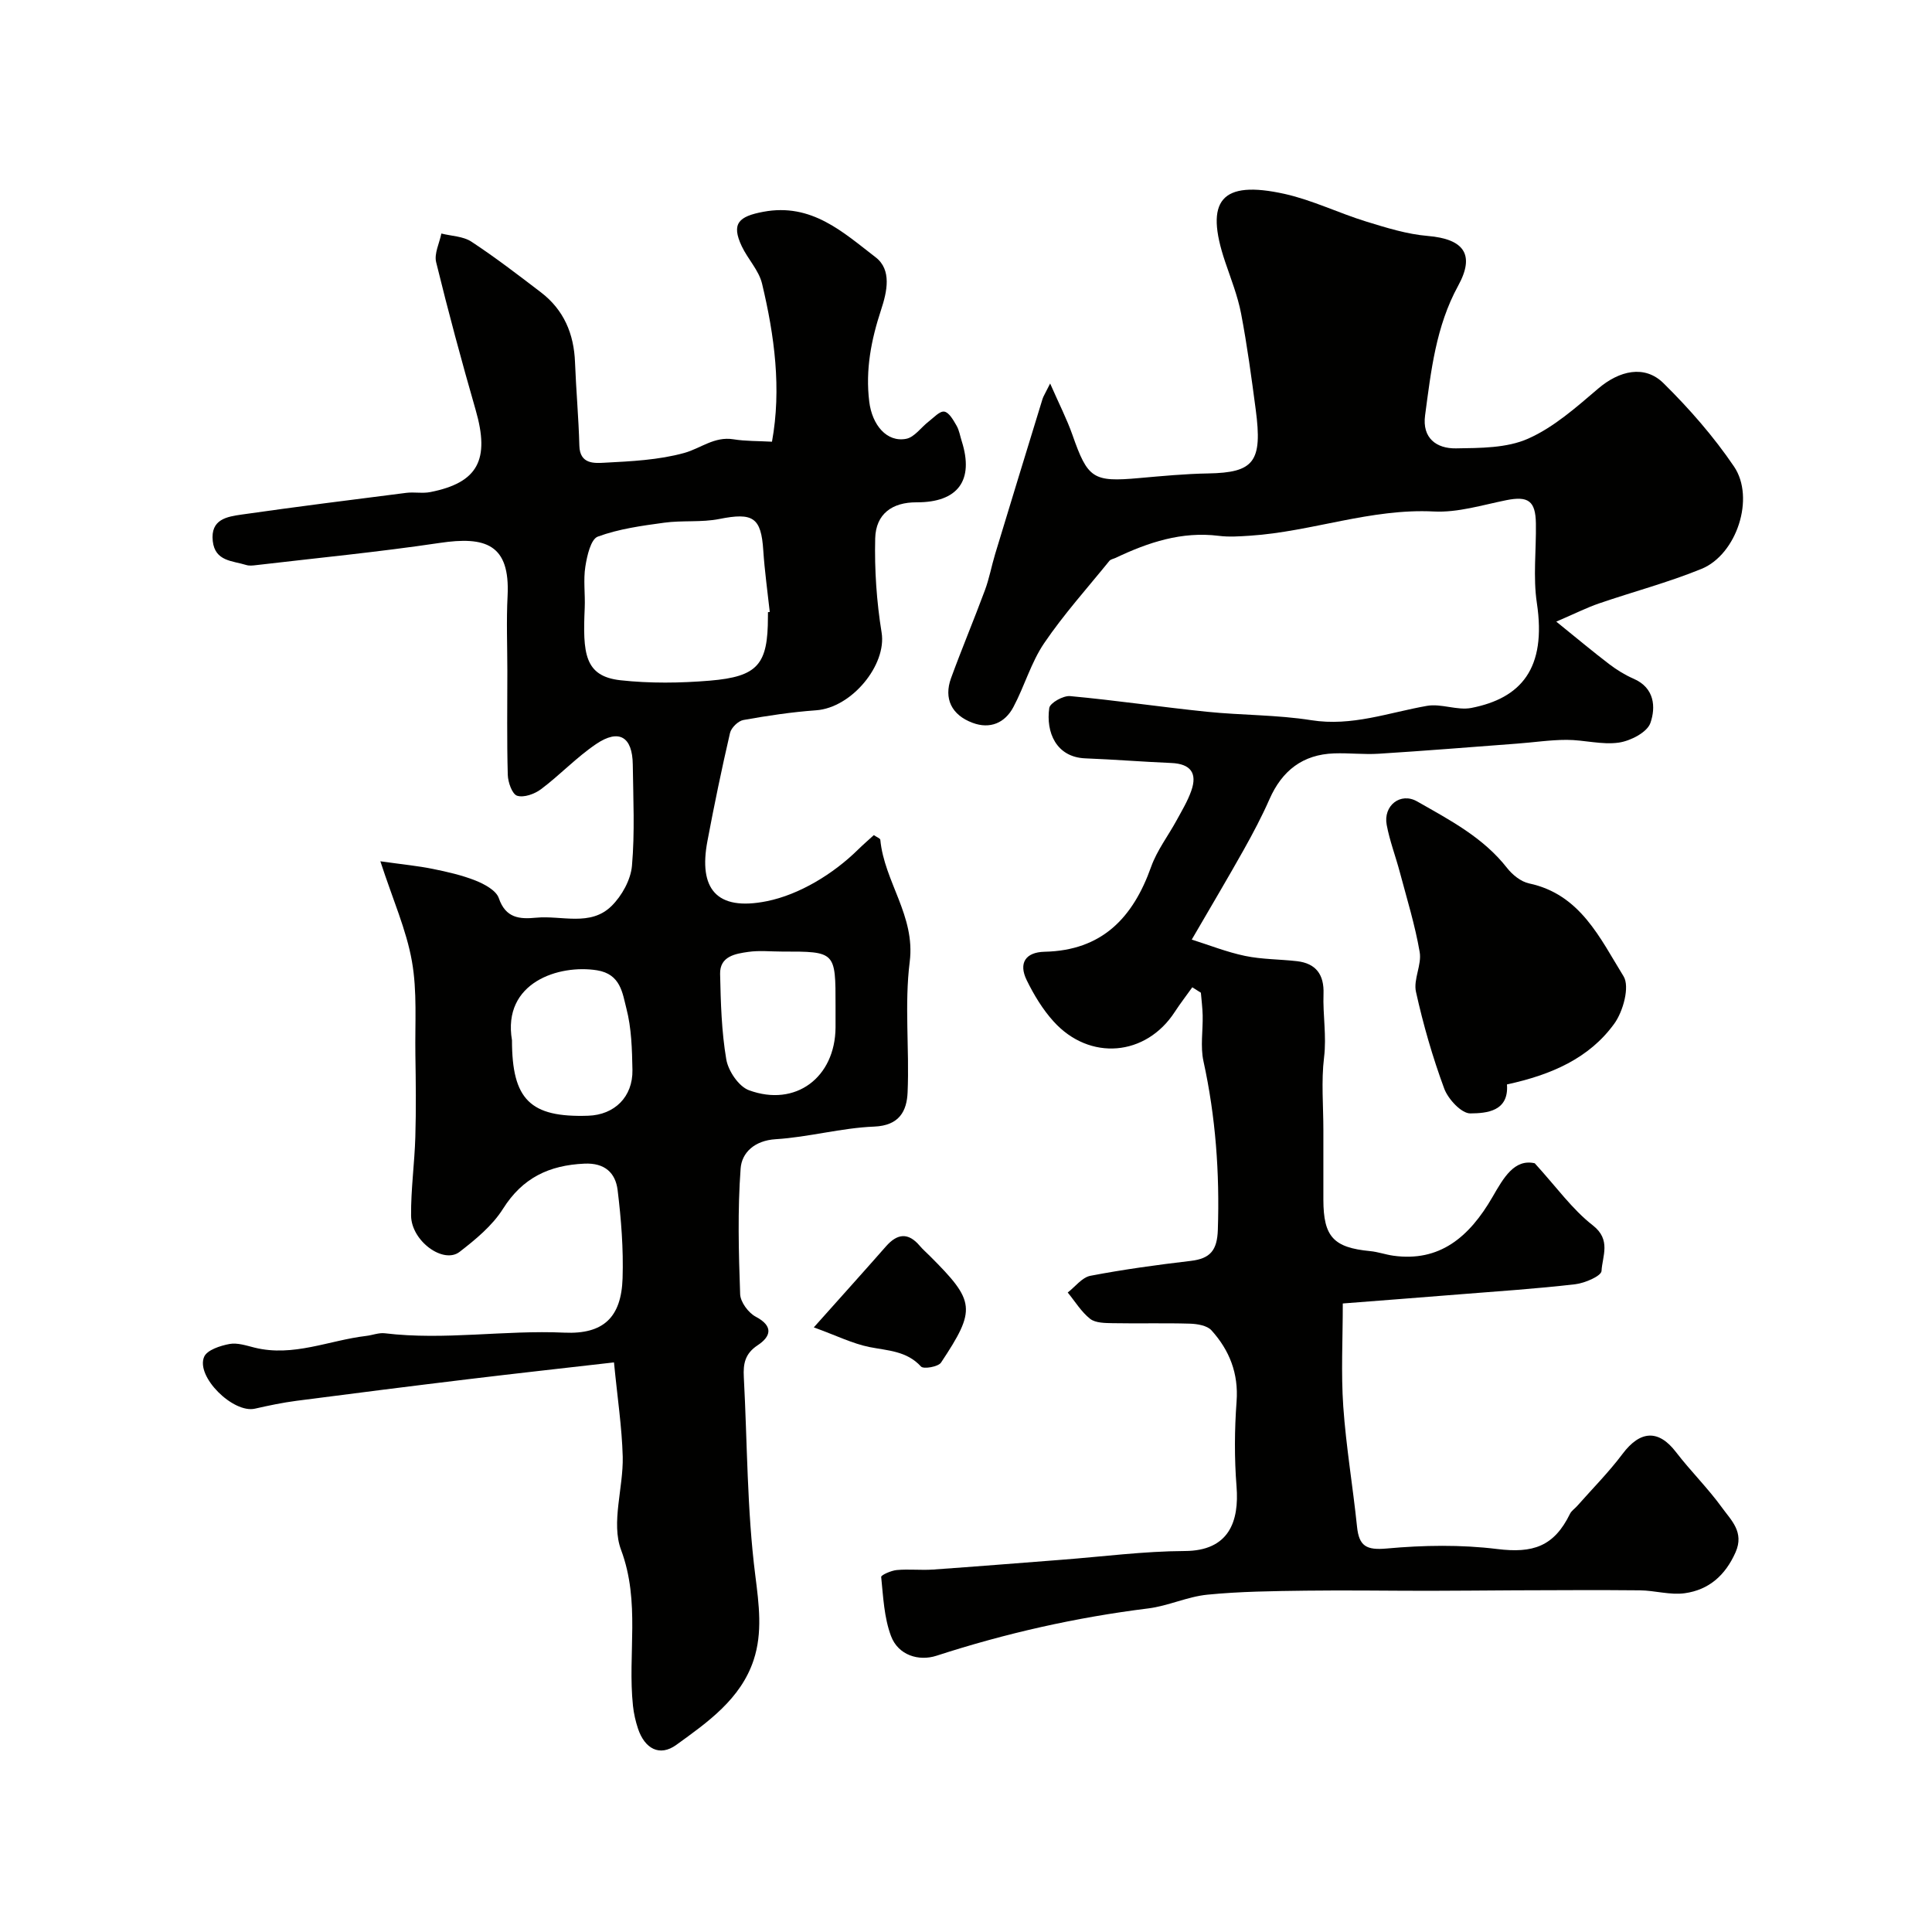 <svg enable-background="new 0 0 400 400" viewBox="0 0 400 400" xmlns="http://www.w3.org/2000/svg"><g fill="#010100"><path d="m127.12 282.07c-10.66 1.22-20.43 2.3-30.19 3.48-11.85 1.43-23.69 2.93-35.53 4.47-2.9.38-5.77.98-8.62 1.63-4.5 1.02-12.3-6.64-10.51-10.75.62-1.41 3.33-2.28 5.23-2.64 1.64-.31 3.51.33 5.24.76 7.99 1.96 15.38-1.52 23.06-2.43 1.3-.15 2.62-.7 3.87-.55 12.39 1.49 24.76-.7 37.16-.13 8.09.37 11.81-3.14 12.07-11.27.19-6.08-.29-12.22-1.03-18.26-.44-3.54-2.65-5.66-6.88-5.46-7.29.33-12.8 2.92-16.85 9.35-2.2 3.49-5.66 6.34-8.98 8.91-3.35 2.6-9.99-2.23-10.05-7.49-.05-5.43.72-10.86.88-16.3.17-5.68.1-11.38.01-17.06-.1-6.46.4-13.04-.72-19.33-1.15-6.5-3.94-12.72-6.53-20.68 4.75.67 7.82.96 10.82 1.57 3.01.61 6.07 1.3 8.91 2.43 1.84.74 4.24 2.03 4.79 3.62 1.42 4.17 4.31 4.39 7.73 4.06 5.28-.51 11.24 1.89 15.62-2.43 2.13-2.1 3.96-5.4 4.22-8.3.61-6.94.26-13.98.17-20.98-.07-5.75-2.84-7.45-7.58-4.25-4.06 2.74-7.48 6.4-11.41 9.35-1.33 1-3.55 1.8-4.95 1.36-1.03-.32-1.9-2.79-1.94-4.33-.2-7.16-.09-14.33-.09-21.49 0-5.19-.22-10.39.05-15.56.54-10.7-4.57-12.38-14.07-10.96-12.63 1.88-25.35 3.11-38.04 4.6-.66.08-1.38.16-1.99-.03-2.84-.89-6.47-.73-6.94-4.95-.5-4.55 2.97-5.06 6.01-5.5 11.33-1.62 22.69-3.05 34.05-4.49 1.64-.21 3.37.16 4.98-.16 9.89-1.95 12.36-6.7 9.39-17-2.92-10.14-5.67-20.34-8.18-30.59-.44-1.79.68-3.95 1.08-5.94 2.09.53 4.5.56 6.2 1.67 4.97 3.27 9.7 6.9 14.42 10.51 4.73 3.62 6.83 8.58 7.05 14.48.22 5.76.75 11.51.9 17.27.1 3.86 3.11 3.63 5.21 3.52 5.54-.29 11.21-.56 16.5-2.02 3.37-.93 6.24-3.47 10.19-2.83 2.52.41 5.12.34 7.98.5 1.99-10.94.53-21.91-2.06-32.74-.66-2.74-2.93-5.06-4.19-7.71-2.24-4.74-.62-6.2 4.45-7.15 10-1.88 16.5 4.22 23.25 9.41 3.39 2.6 2.38 7.12 1.14 10.88-2.04 6.2-3.27 12.42-2.45 19.03.59 4.79 3.61 8.46 7.65 7.68 1.71-.33 3.08-2.37 4.64-3.57 1.05-.8 2.28-2.2 3.24-2.06.99.15 1.88 1.76 2.54 2.9.56.96.73 2.15 1.08 3.23 2.58 8.13-.8 12.69-9.37 12.65-5.01-.02-8.42 2.38-8.55 7.47-.16 6.49.29 13.09 1.33 19.51 1.08 6.65-6.17 15.56-13.58 16.08-5.04.36-10.07 1.12-15.04 2.01-1.08.19-2.52 1.6-2.77 2.69-1.72 7.43-3.27 14.9-4.68 22.4-1.83 9.71 1.74 14.55 12.31 12.42 6.7-1.35 13.75-5.62 18.89-10.69 1.04-1.02 2.15-1.98 3.26-2.99.61.43 1.31.67 1.34.97.82 8.67 7.28 15.74 6.09 25.23-1.12 8.89-.05 18.03-.44 27.04-.16 3.88-1.7 6.9-6.93 7.11-6.81.27-13.55 2.19-20.38 2.61-4.39.27-7.02 2.79-7.26 6.05-.64 8.64-.41 17.36-.1 26.04.06 1.63 1.71 3.86 3.23 4.66 3.8 2 3.05 4.16.41 5.9s-3.03 3.83-2.88 6.6c.73 13.68.65 27.46 2.37 41.01.77 6.09 1.54 11.89-.34 17.58-2.67 8.07-9.53 12.88-16.01 17.56-3.47 2.51-6.54.76-7.92-3.34-.51-1.53-.88-3.14-1.05-4.75-1.14-10.7 1.58-21.46-2.47-32.3-2.09-5.59.49-12.81.35-19.28-.17-6.14-1.11-12.26-1.81-19.52zm31.88-155.33c.12-.01.25-.03.37-.04-.46-4.24-1.06-8.47-1.34-12.72-.44-6.86-2.12-7.92-9.1-6.53-3.71.74-7.65.25-11.42.77-4.64.63-9.39 1.28-13.74 2.88-1.46.54-2.23 3.98-2.58 6.21-.44 2.78-.01 5.69-.13 8.54-.41 9.33-.11 14.16 7.41 14.99 6.1.67 12.38.59 18.51.08 9.97-.84 12.01-3.38 12.01-13.18.01-.34.01-.67.01-1zm-53 88.63c0 12.29 3.77 16.03 15.78 15.63 5.45-.18 9.26-3.91 9.16-9.47-.08-4.26-.19-8.65-1.25-12.73-.82-3.16-1.17-7.12-6.08-7.91-7.83-1.26-19.66 2.47-17.61 14.48zm55.9-18.36c-2.33 0-4.7-.26-6.98.07-2.69.38-5.91.91-5.83 4.57.13 5.91.29 11.89 1.28 17.69.41 2.39 2.57 5.6 4.69 6.38 9.66 3.55 17.85-2.64 17.93-12.99.01-1.5 0-2.99 0-4.49.01-11.24.01-11.24-11.09-11.23z"/><path d="m246.74 194.53c3.61 1.14 7.25 2.59 11.03 3.38 3.5.73 7.16.68 10.74 1.09 3.98.45 5.65 2.82 5.51 6.76-.16 4.39.66 8.71.11 13.18-.6 4.93-.14 9.98-.14 14.98 0 4.83-.01 9.67 0 14.5.02 7.65 2.11 9.88 9.68 10.61 1.61.15 3.18.72 4.8.95 9.52 1.32 15.68-3.75 20.55-12.18 2.29-3.97 4.51-7.91 8.73-6.96 4.5 4.93 7.76 9.54 12.03 12.86 3.85 3 1.96 6.37 1.8 9.44-.06 1.05-3.46 2.52-5.45 2.75-8 .93-16.04 1.46-24.08 2.1-7.84.63-15.69 1.23-24.04 1.88 0 7.42-.38 14.41.1 21.34.58 8.32 1.99 16.58 2.85 24.89.42 4.04 1.95 4.88 6.17 4.5 7.57-.69 15.34-.82 22.86.11 7.39.91 11.74-.51 15.06-7.29.31-.64 1.01-1.08 1.5-1.64 3.15-3.57 6.54-6.98 9.39-10.78 3.66-4.87 7.45-5.06 11.04-.38 3.04 3.96 6.64 7.5 9.56 11.54 1.88 2.6 4.63 5.05 2.79 9.22-2.13 4.81-5.55 7.79-10.52 8.48-3.02.42-6.21-.57-9.32-.6-8.66-.09-17.33-.02-26 0-5.91.02-11.82.1-17.72.1-8.46 0-16.92-.14-25.38-.03-6.81.09-13.65.16-20.41.83-4.15.41-8.13 2.34-12.28 2.85-14.93 1.86-29.49 5.14-43.8 9.79-3.7 1.2-7.95-.11-9.43-4.09-1.43-3.81-1.61-8.11-2.03-12.22-.04-.39 2.07-1.33 3.23-1.43 2.48-.23 5 .07 7.49-.1 8.85-.62 17.7-1.34 26.55-2.02 8.53-.65 17.06-1.78 25.6-1.82 9.14-.04 11.28-6.11 10.7-13.38-.46-5.83-.42-11.75.01-17.58.43-5.82-1.48-10.61-5.2-14.73-.91-1-2.92-1.33-4.44-1.38-5.33-.16-10.67 0-16-.1-1.59-.03-3.57-.03-4.68-.9-1.84-1.45-3.12-3.6-4.64-5.45 1.56-1.2 2.97-3.13 4.69-3.46 6.89-1.32 13.85-2.27 20.82-3.09 4.02-.48 5.43-2.21 5.57-6.41.39-11.8-.45-23.41-2.98-34.95-.66-3.03-.09-6.31-.16-9.48-.04-1.56-.24-3.12-.37-4.68-.59-.37-1.19-.75-1.78-1.12-1.21 1.7-2.49 3.35-3.63 5.1-5.96 9.18-17.61 10.22-25.07 1.99-2.27-2.5-4.1-5.53-5.59-8.58-1.71-3.51-.25-5.78 3.71-5.87 11.9-.26 18.31-7.04 22.06-17.59 1.22-3.42 3.55-6.44 5.31-9.68 1.08-1.98 2.26-3.94 3-6.05 1.31-3.69-.17-5.59-4.13-5.76-5.93-.25-11.85-.73-17.78-.96-6.1-.23-8.21-5.46-7.49-10.43.15-1.05 2.9-2.59 4.31-2.46 9.46.87 18.87 2.27 28.32 3.24 7.19.74 14.5.62 21.62 1.75 8.41 1.33 16.01-1.58 23.95-2.97 2.95-.52 6.27 1 9.19.43 10.25-2.01 15.61-8.11 13.56-21.73-.81-5.38-.11-10.98-.2-16.48-.07-4.68-1.61-5.71-6.14-4.8-4.96 1-10.03 2.59-14.97 2.34-13.07-.67-25.28 4.17-38.06 5.01-2.16.14-4.36.3-6.49.03-7.67-.96-14.59 1.35-21.35 4.56-.44.21-1.03.29-1.3.63-4.57 5.64-9.45 11.07-13.51 17.05-2.71 4-4.06 8.9-6.36 13.21-1.75 3.3-4.84 4.61-8.43 3.27-4.39-1.63-6.01-5.04-4.48-9.25 2.23-6.11 4.76-12.12 7.02-18.22.9-2.42 1.36-4.99 2.11-7.47 3.25-10.71 6.52-21.41 9.81-32.11.17-.56.52-1.07 1.58-3.21 1.91 4.35 3.48 7.41 4.61 10.62 3.18 9.08 4.26 9.82 13.8 8.96 4.76-.42 9.53-.88 14.3-.96 9.51-.17 11.29-2.39 9.85-13.25-.88-6.64-1.77-13.29-3.03-19.87-.7-3.64-2.1-7.15-3.29-10.68-4.32-12.78-.83-16.99 12.32-14.07 5.77 1.29 11.22 3.98 16.91 5.73 4.16 1.28 8.42 2.61 12.71 2.97 7.46.63 9.86 3.82 6.29 10.32-4.61 8.42-5.61 17.63-6.84 26.82-.64 4.72 2.36 6.9 6.39 6.84 5.03-.08 10.51-.04 14.94-2.01 5.33-2.36 9.98-6.51 14.51-10.37 4.38-3.73 9.61-4.97 13.52-1.11 5.35 5.28 10.39 11.04 14.6 17.25 4.41 6.51.54 18.22-6.73 21.19-6.9 2.82-14.17 4.73-21.24 7.16-2.43.83-4.74 2-8.83 3.76 4.37 3.53 7.61 6.25 10.97 8.81 1.55 1.18 3.25 2.23 5.03 3.01 4.38 1.89 4.62 5.91 3.49 9.16-.68 1.95-4.13 3.72-6.55 4.07-3.49.5-7.18-.57-10.79-.57-3.43 0-6.85.53-10.28.78-9.53.72-19.05 1.49-28.59 2.09-3.07.2-6.18-.18-9.26-.07-6.5.22-10.8 3.57-13.4 9.49-1.58 3.59-3.43 7.08-5.35 10.51-3.28 5.84-6.68 11.57-10.74 18.55z"/><path d="m312 224.52c.43 5.6-4.22 5.97-7.58 6-1.84.02-4.6-2.95-5.41-5.14-2.41-6.52-4.35-13.26-5.85-20.04-.57-2.56 1.23-5.6.77-8.23-.96-5.58-2.65-11.04-4.11-16.53-.87-3.28-2.1-6.48-2.72-9.8-.75-3.97 2.85-6.83 6.31-4.85 6.71 3.83 13.65 7.43 18.6 13.76 1.11 1.42 2.87 2.85 4.56 3.21 10.64 2.25 14.71 11.38 19.57 19.23 1.32 2.14-.08 7.27-1.92 9.81-5.2 7.18-13.04 10.59-22.22 12.58z"/><path d="m168.49 274.82c5.78-6.48 10.39-11.59 14.93-16.76 2.35-2.68 4.61-2.96 7.01-.12.64.76 1.41 1.41 2.11 2.12 9.38 9.37 9.61 11.01 2.29 22.05-.58.87-3.62 1.39-4.14.82-2.98-3.25-6.85-3.28-10.69-4.04-3.5-.71-6.82-2.37-11.51-4.07z"/></g></svg>